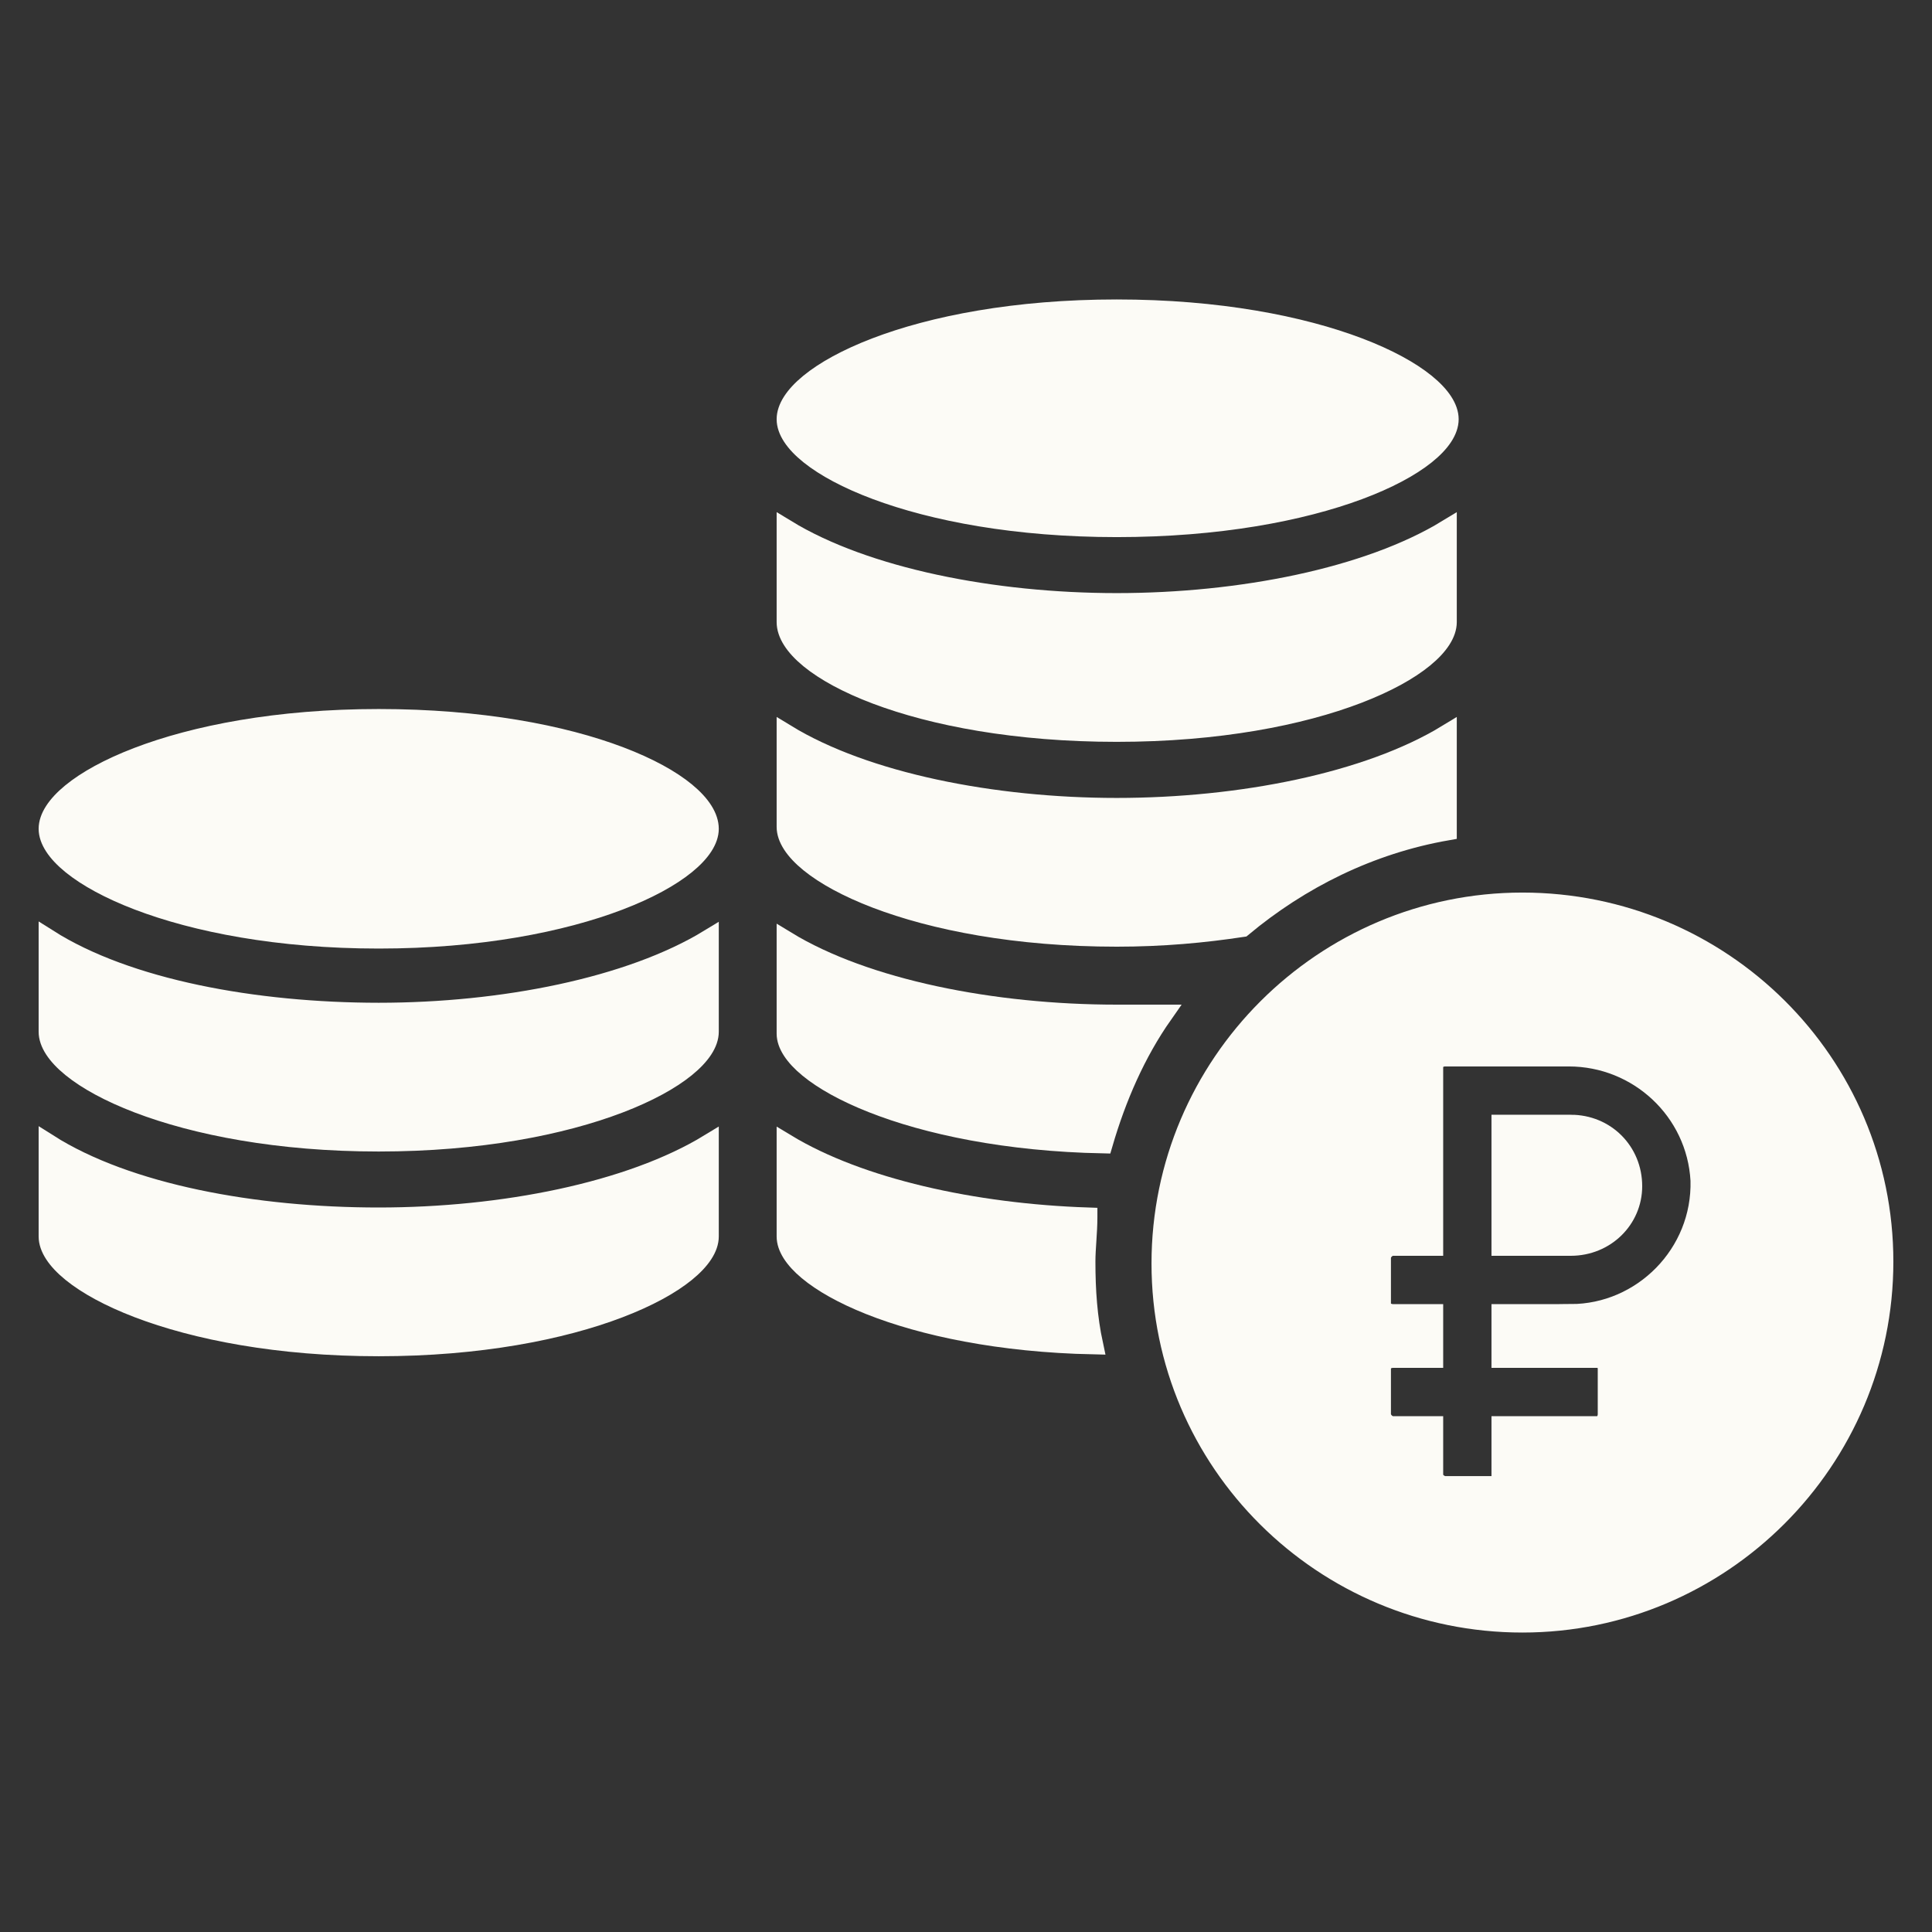 <?xml version="1.0" encoding="UTF-8"?> <svg xmlns="http://www.w3.org/2000/svg" viewBox="0 0 100 100" fill-rule="evenodd"><rect x="0" y="0" width="100" height="100" fill="#333333" stroke="none"/><path d="m57.801 52.5c-6.398 0-13-1.301-17.102-3.801v4.801c0 2.199 6.398 5.5 16.398 5.699 0.699-2.398 1.699-4.699 3.102-6.699h-2.398z" fill="#fcfbf6" stroke-width="1" stroke="#fcfbf6"></path><path d="m56.301 63c-5.898-0.199-11.801-1.5-15.602-3.801v4.801c0 2.199 6.199 5.398 15.898 5.602-0.301-1.398-0.398-2.801-0.398-4.301 0-0.699 0.102-1.5 0.102-2.301z" fill="#fcfbf6" stroke-width="1" stroke="#fcfbf6"></path><path d="m57.801 48.5c2.398 0 4.5-0.199 6.5-0.5 3-2.5 6.602-4.301 10.602-5v-0.199-4.801c-4.102 2.5-10.699 3.801-17.102 3.801-6.398 0-13-1.301-17.102-3.801v4.801c0 2.301 6.699 5.699 17.102 5.699z" fill="#fcfbf6" stroke-width="1" stroke="#fcfbf6"></path><path d="m57.801 37.898c10.5 0 17.102-3.398 17.102-5.699v-4.801c-4.102 2.5-10.699 3.801-17.102 3.801-6.398 0-13-1.301-17.102-3.801v4.801c0 2.402 6.699 5.699 17.102 5.699z" fill="#fcfbf6" stroke-width="1" stroke="#fcfbf6"></path><path d="m57.801 27.301c10.5 0 17.199-3.301 17.199-5.602s-6.699-5.699-17.199-5.699-17.102 3.398-17.102 5.699 6.699 5.602 17.102 5.602z" fill="#fcfbf6" stroke-width="1" stroke="#fcfbf6"></path><path d="m2.5 59.199v4.801c0 2.301 6.699 5.699 17.102 5.699 10.398 0 17.102-3.398 17.102-5.699v-4.801c-4.102 2.5-10.699 3.801-17.102 3.801-6.402 0-13-1.199-17.102-3.801z" fill="#fcfbf6" stroke-width="1" stroke="#fcfbf6"></path><path d="m2.5 48.602v4.801c0 2.301 6.699 5.699 17.102 5.699 10.398 0 17.102-3.398 17.102-5.699v-4.801c-4.102 2.5-10.699 3.801-17.102 3.801-6.402-0.004-13-1.203-17.102-3.801z" fill="#fcfbf6" stroke-width="1" stroke="#fcfbf6"></path><path d="m19.602 37.199c-10.5 0-17.102 3.398-17.102 5.699 0 2.301 6.699 5.699 17.102 5.699 10.398 0 17.102-3.398 17.102-5.699-0.004-2.398-6.602-5.699-17.102-5.699z" fill="#fcfbf6" stroke-width="1" stroke="#fcfbf6"></path><path d="m78.801 46.699c-10.301 0-18.699 8.398-18.699 18.699 0 10.301 8.398 18.602 18.699 18.602s18.699-8.398 18.699-18.699-8.398-18.602-18.699-18.602zm2.5 21.301h-3.602v2.301h5c0.301 0 0.5 0.301 0.5 0.5v2.398c0 0.301-0.199 0.602-0.5 0.602h-5v2.602c0 0.301-0.199 0.5-0.5 0.5h-2.398c-0.301 0-0.602-0.301-0.602-0.5v-2.602h-2.102c-0.301 0-0.602-0.301-0.602-0.602v-2.398c0-0.301 0.301-0.5 0.602-0.5h2.102v-2.301h-2.102c-0.301 0-0.602-0.199-0.602-0.5v-2.398c0-0.301 0.301-0.602 0.602-0.602h2.102v-9.301c0-0.301 0.301-0.5 0.602-0.5h6.398c3.602 0 6.602 2.801 6.801 6.398 0.102 3.801-3 6.902-6.699 6.902z" fill="#fcfbf6" stroke-width="1" stroke="#fcfbf6"></path><path d="m81.301 58.199h-3.602v6.301h3.602c1.801 0 3.199-1.398 3.199-3.102 0-1.797-1.398-3.199-3.199-3.199z" fill="#fcfbf6" stroke-width="1" stroke="#fcfbf6"></path></svg> 